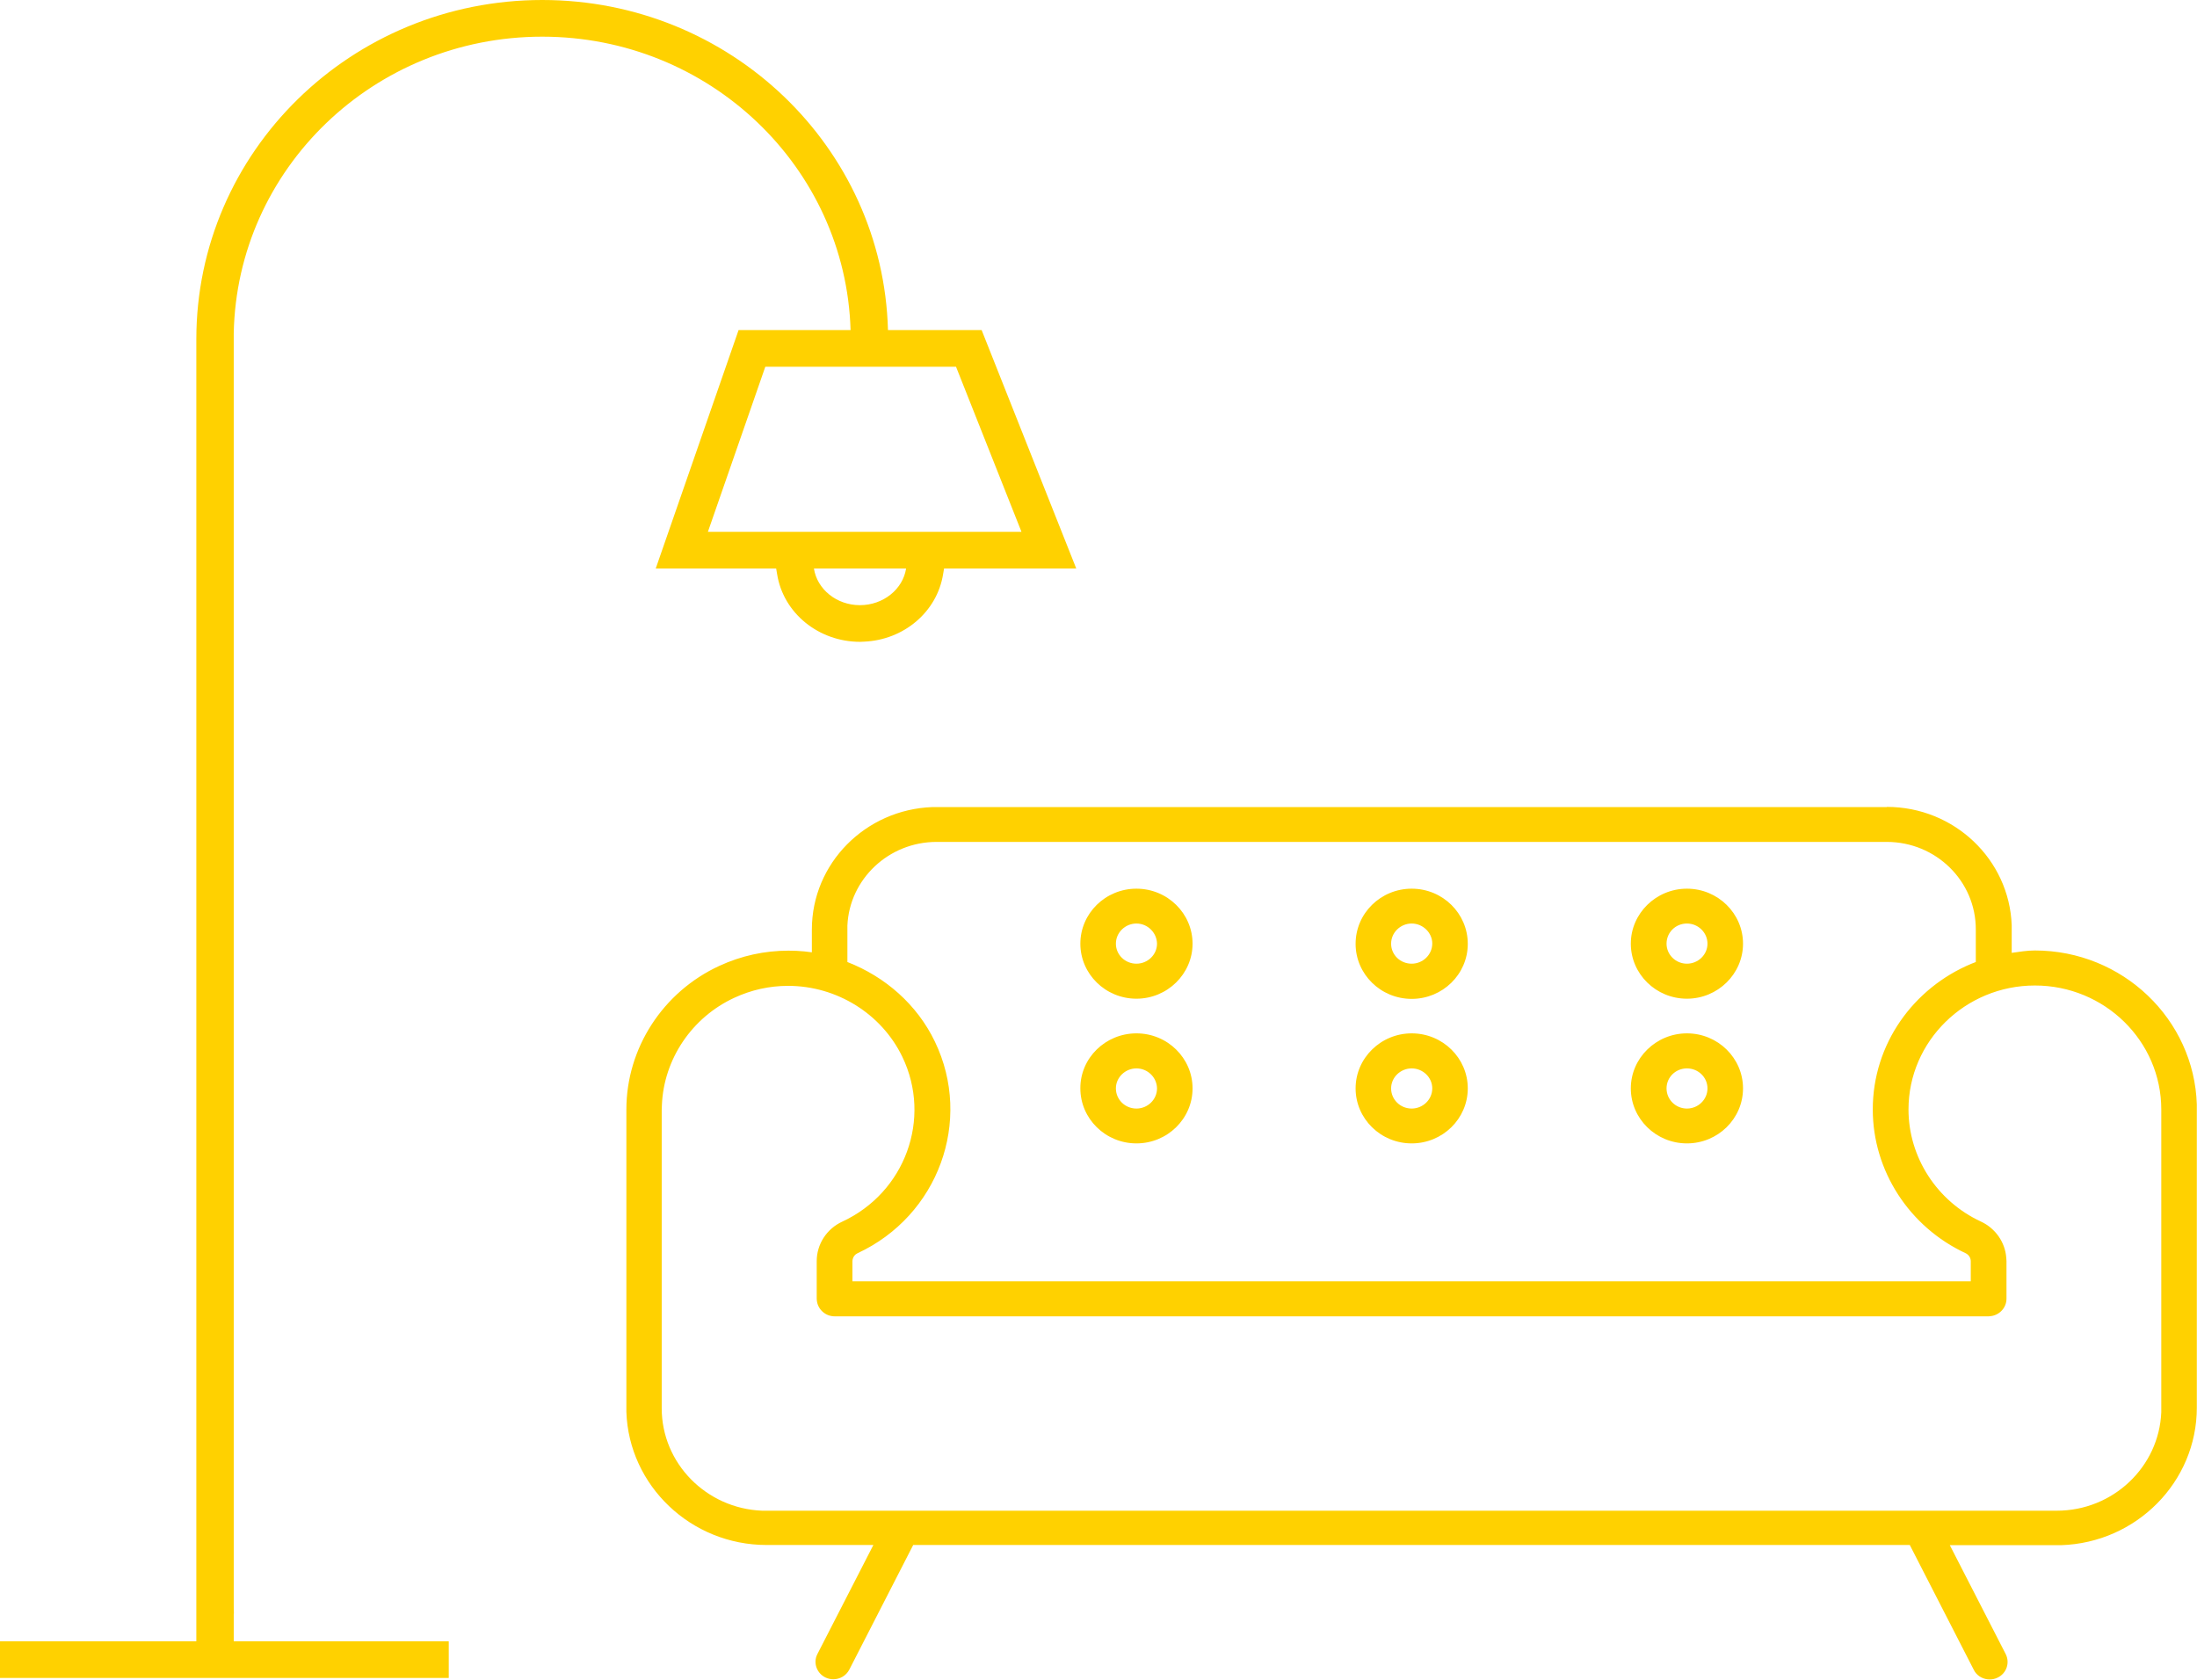 <svg xmlns="http://www.w3.org/2000/svg" fill="none" viewBox="0 0 85 65" height="65" width="85">
<g clip-path="url(#clip0_3715_2575)">
<path fill="#FFD100" d="M72.999 31.223C75.61 31.223 77.737 33.259 77.831 35.8V35.963V36.871C78.128 36.829 78.424 36.779 78.728 36.779C82.121 36.779 84.891 39.44 84.993 42.74V42.924V54.469C84.993 57.343 82.656 59.699 79.741 59.791H79.567H75.437L77.6 64.007C77.766 64.34 77.636 64.745 77.288 64.915C77.187 64.965 77.086 64.986 76.977 64.986C76.753 64.986 76.536 64.879 76.406 64.688L76.362 64.61L73.888 59.784H35.331L32.857 64.61C32.734 64.844 32.495 64.979 32.242 64.979C32.134 64.979 32.032 64.957 31.931 64.908C31.62 64.752 31.475 64.397 31.591 64.078L31.627 63.999L33.79 59.784H29.66C26.73 59.784 24.328 57.485 24.234 54.633V54.462V42.931C24.234 40.561 25.645 38.383 27.829 37.375C28.676 36.985 29.573 36.786 30.506 36.786C30.709 36.786 30.911 36.793 31.114 36.814L31.41 36.85V35.97C31.41 33.408 33.486 31.322 36.076 31.23H36.242H72.999V31.223ZM20.979 0C28.249 0 34.166 5.684 34.355 12.773H37.979L41.639 21.998H36.525L36.489 22.211C36.257 23.68 34.962 24.765 33.428 24.829L33.277 24.836C31.678 24.836 30.303 23.729 30.065 22.211L30.029 21.998H25.37L28.575 12.773H32.908C32.72 6.472 27.453 1.419 20.979 1.419C14.461 1.419 9.166 6.535 9.043 12.901V13.128V62.091C9.043 62.211 9.043 62.325 9.05 62.445H9.043V63.51H17.362V64.929H0V63.51H7.596V13.128C7.596 5.876 13.585 0 20.979 0ZM78.728 38.134C76.037 38.134 73.838 40.284 73.838 42.931C73.838 44.776 74.937 46.479 76.637 47.267C77.202 47.529 77.578 48.069 77.621 48.672L77.629 48.793V50.254C77.629 50.602 77.361 50.886 77.021 50.928L76.941 50.936H32.293C31.938 50.936 31.649 50.673 31.605 50.34L31.598 50.261V48.8C31.598 48.147 31.982 47.551 32.582 47.274C35.02 46.146 36.062 43.286 34.911 40.895C34.108 39.227 32.372 38.148 30.491 38.148C29.768 38.148 29.066 38.305 28.408 38.61C26.766 39.369 25.681 40.987 25.608 42.761L25.601 42.945V54.491C25.601 56.627 27.33 58.372 29.486 58.457H29.645H79.575C81.752 58.457 83.531 56.761 83.618 54.647V54.491V42.931C83.618 40.284 81.426 38.134 78.728 38.134ZM72.999 32.578H36.235C34.383 32.578 32.864 34.019 32.785 35.814V35.963V37.226C34.246 37.794 35.483 38.872 36.17 40.306C37.646 43.371 36.3 47.047 33.175 48.495C33.074 48.544 33.009 48.629 32.987 48.736L32.98 48.8V49.58H76.247V48.8C76.247 48.672 76.167 48.551 76.052 48.495C73.867 47.48 72.456 45.301 72.456 42.931C72.456 40.398 74.026 38.234 76.261 37.297L76.442 37.226V35.97C76.449 34.097 74.901 32.578 72.999 32.578ZM54.617 39.986C55.818 39.986 56.787 40.944 56.787 42.115C56.787 43.293 55.811 44.244 54.617 44.244C53.416 44.244 52.447 43.286 52.447 42.115C52.447 40.944 53.423 39.986 54.617 39.986ZM65.266 39.986C66.466 39.986 67.436 40.944 67.436 42.115C67.436 43.293 66.459 44.244 65.266 44.244C64.065 44.244 63.095 43.286 63.095 42.115C63.095 40.944 64.072 39.986 65.266 39.986ZM43.968 39.986C45.169 39.986 46.139 40.944 46.139 42.115C46.139 43.293 45.162 44.244 43.968 44.244C42.768 44.244 41.798 43.286 41.798 42.115C41.791 40.944 42.768 39.986 43.968 39.986ZM54.617 41.342C54.183 41.342 53.821 41.689 53.821 42.115C53.821 42.548 54.176 42.896 54.617 42.896C55.051 42.896 55.413 42.548 55.413 42.115C55.413 41.689 55.051 41.342 54.617 41.342ZM65.266 41.342C64.824 41.342 64.477 41.689 64.477 42.115C64.477 42.548 64.832 42.896 65.266 42.896C65.7 42.896 66.061 42.548 66.061 42.115C66.061 41.689 65.707 41.342 65.266 41.342ZM43.968 41.342C43.535 41.342 43.173 41.689 43.173 42.115C43.173 42.548 43.527 42.896 43.968 42.896C44.403 42.896 44.764 42.548 44.764 42.115C44.757 41.689 44.403 41.342 43.968 41.342ZM54.617 34.388C55.818 34.388 56.787 35.346 56.787 36.523C56.787 37.701 55.811 38.652 54.617 38.652C53.416 38.652 52.447 37.694 52.447 36.523C52.447 35.338 53.423 34.388 54.617 34.388ZM65.266 34.388C66.466 34.388 67.436 35.346 67.436 36.516C67.436 37.687 66.459 38.645 65.266 38.645C64.065 38.645 63.095 37.687 63.095 36.516C63.095 35.346 64.072 34.388 65.266 34.388ZM43.968 34.388C45.169 34.388 46.139 35.346 46.139 36.516C46.139 37.687 45.162 38.645 43.968 38.645C42.768 38.645 41.798 37.687 41.798 36.516C41.798 35.346 42.768 34.388 43.968 34.388ZM54.617 35.736C54.183 35.736 53.821 36.084 53.821 36.516C53.821 36.949 54.176 37.29 54.617 37.29C55.051 37.29 55.413 36.942 55.413 36.509C55.413 36.091 55.051 35.736 54.617 35.736ZM65.266 35.736C64.824 35.736 64.477 36.084 64.477 36.516C64.477 36.942 64.832 37.29 65.266 37.29C65.7 37.29 66.061 36.942 66.061 36.516C66.061 36.091 65.707 35.736 65.266 35.736ZM43.968 35.736C43.535 35.736 43.173 36.084 43.173 36.516C43.173 36.942 43.527 37.29 43.968 37.29C44.403 37.29 44.764 36.942 44.764 36.516C44.757 36.091 44.403 35.736 43.968 35.736ZM35.056 21.998H31.49C31.613 22.8 32.365 23.417 33.269 23.417C34.174 23.417 34.933 22.8 35.056 21.998ZM36.988 14.192H29.609L27.388 20.579H39.52L36.988 14.192Z"></path>
</g>
<defs>
<clipPath id="clip0_3715_2575">
<rect fill="white" height="65" width="85"></rect>
</clipPath>
</defs>
</svg>
